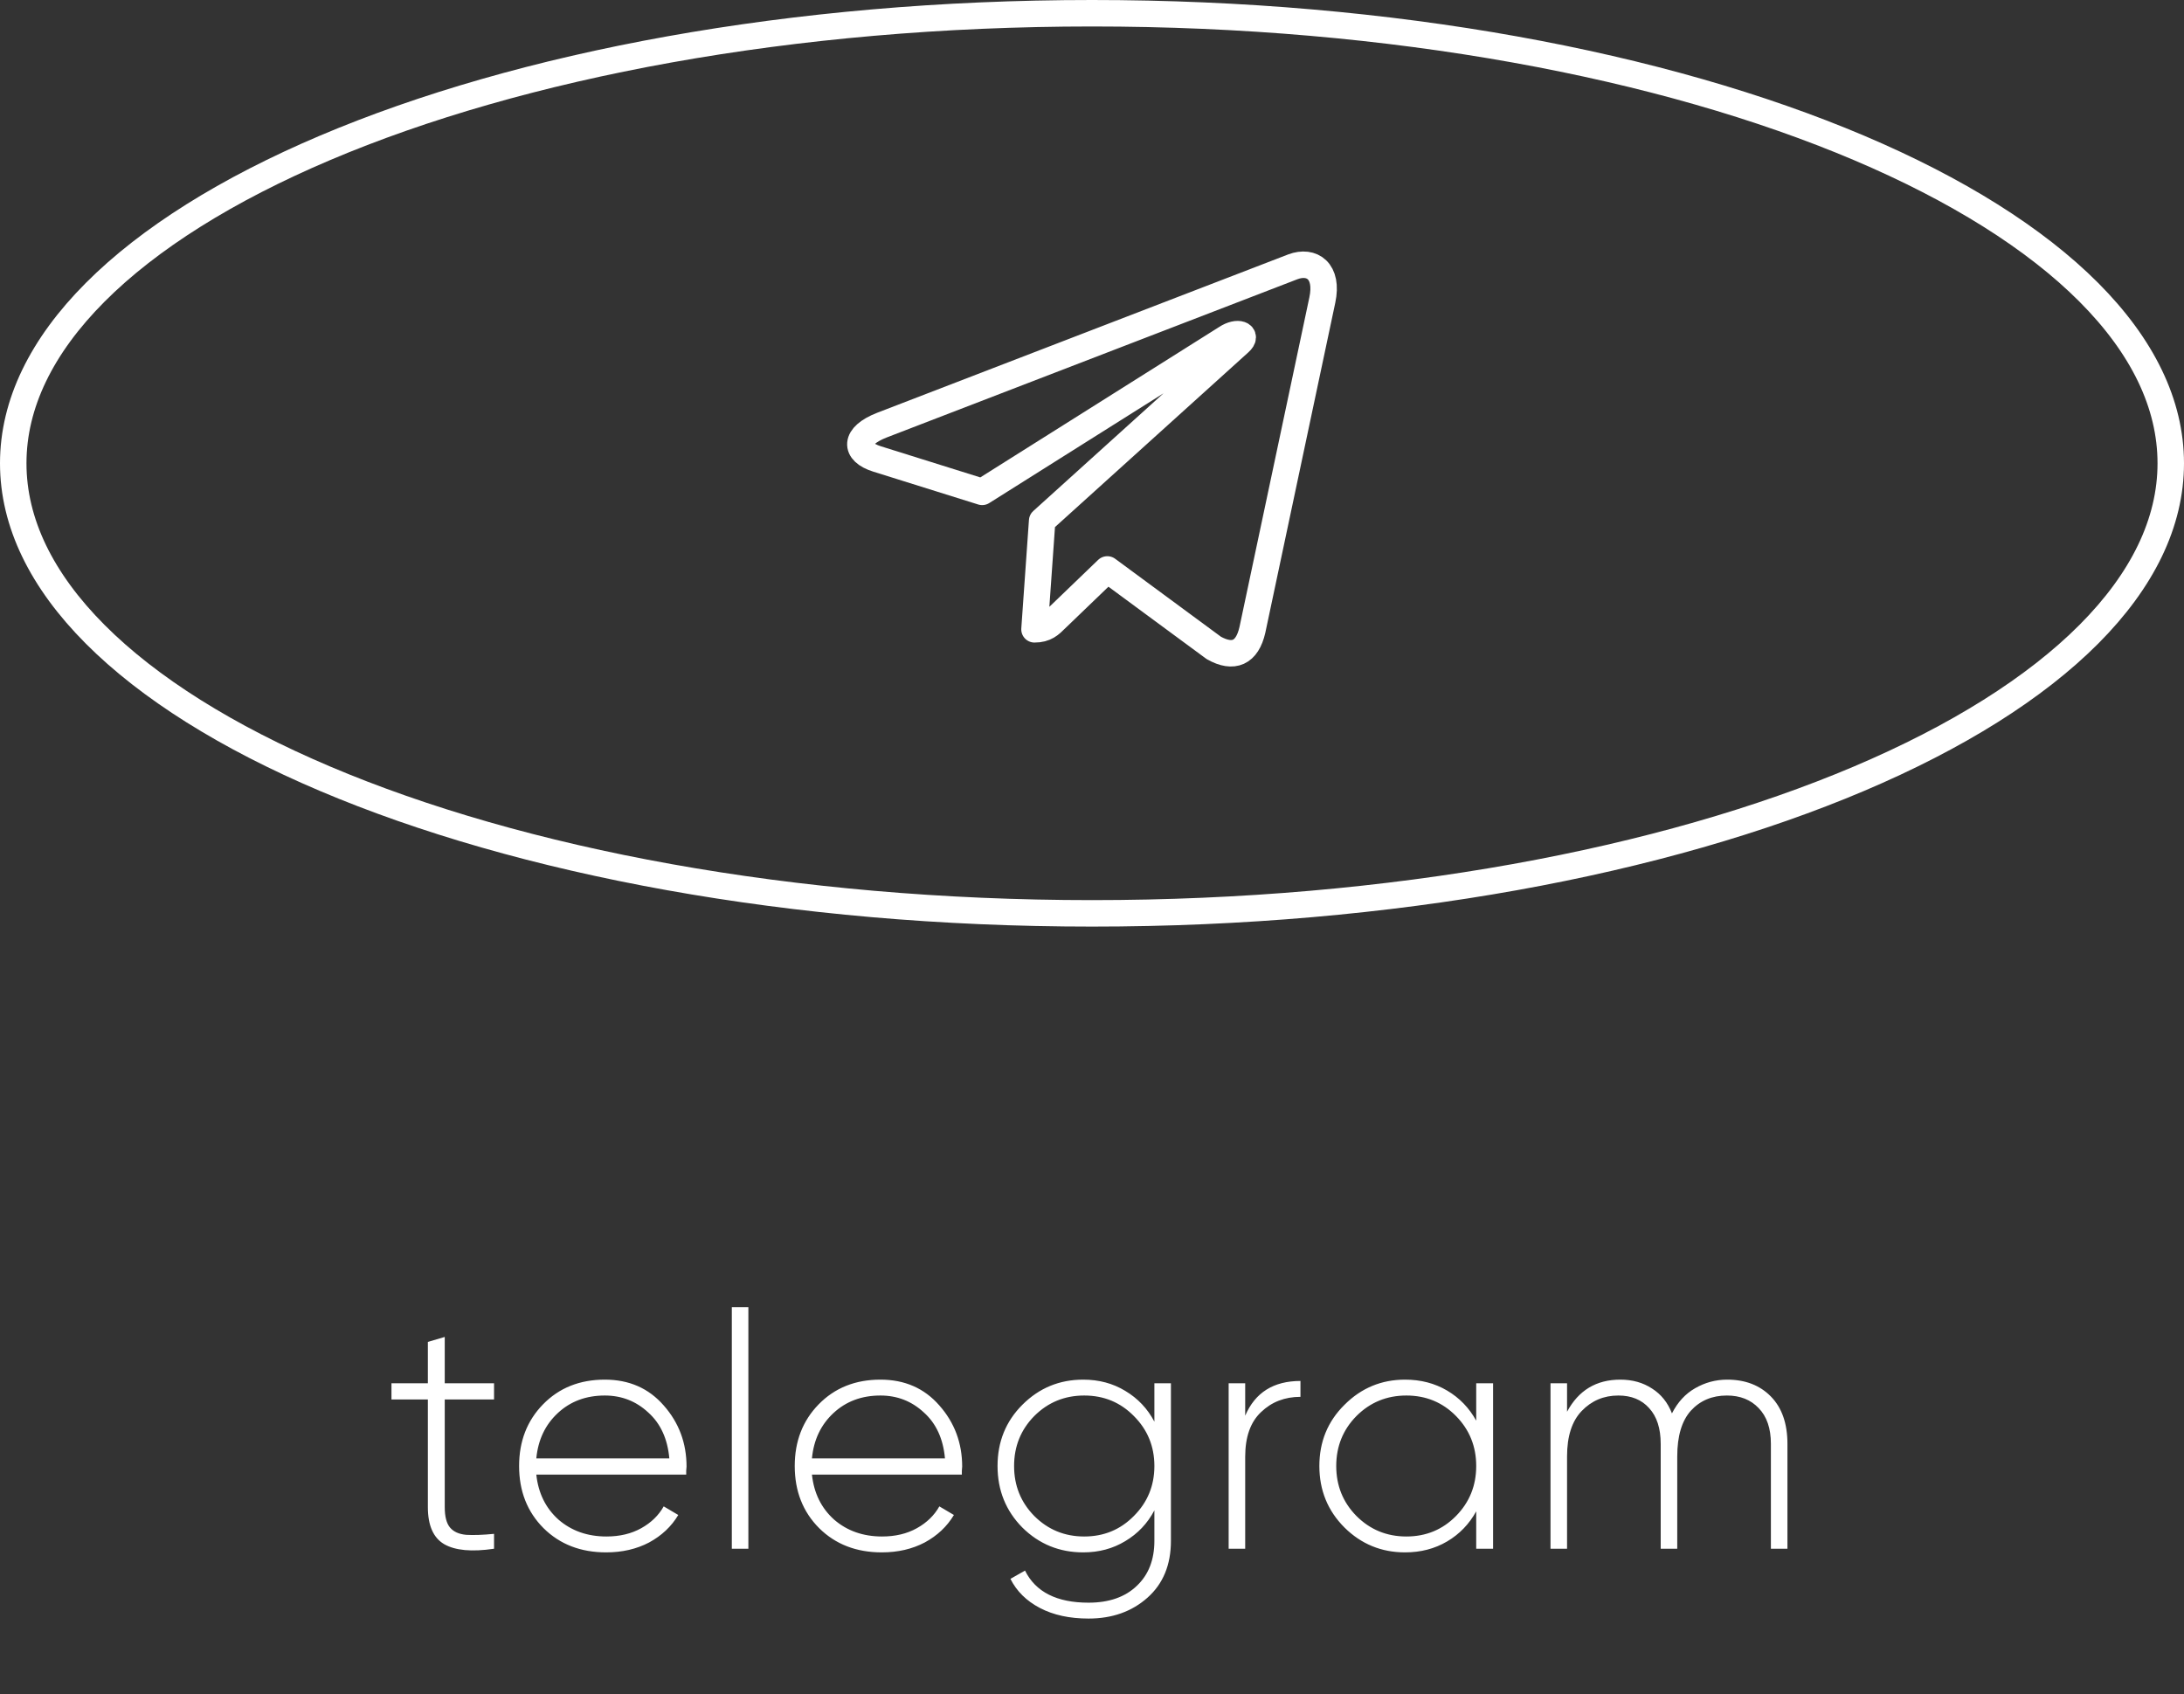 <?xml version="1.0" encoding="UTF-8"?> <svg xmlns="http://www.w3.org/2000/svg" width="165" height="128" viewBox="0 0 165 128" fill="none"><rect x="0" y="0" width="165" height="128" fill="#333333" stroke="none"/> <path d="M37.325 105.725H33.6V113.85C33.6 114.567 33.733 115.083 34 115.4C34.267 115.717 34.675 115.9 35.225 115.95C35.775 115.983 36.475 115.958 37.325 115.875V117C35.642 117.25 34.383 117.133 33.55 116.65C32.733 116.167 32.325 115.233 32.325 113.85V105.725H29.575V104.5H32.325V101.375L33.6 101V104.5H37.325V105.725ZM45.693 104.225C47.526 104.225 49.009 104.875 50.143 106.175C51.293 107.475 51.868 109.017 51.868 110.8C51.868 110.867 51.859 110.967 51.843 111.1C51.843 111.233 51.843 111.333 51.843 111.4H40.518C40.668 112.8 41.226 113.933 42.193 114.8C43.176 115.65 44.384 116.075 45.818 116.075C46.818 116.075 47.693 115.867 48.443 115.45C49.193 115.033 49.759 114.483 50.143 113.8L51.243 114.45C50.726 115.317 49.993 116.008 49.043 116.525C48.093 117.025 47.009 117.275 45.793 117.275C43.876 117.275 42.301 116.667 41.068 115.45C39.834 114.217 39.218 112.65 39.218 110.75C39.218 108.883 39.818 107.333 41.018 106.1C42.234 104.85 43.793 104.225 45.693 104.225ZM45.693 105.425C44.276 105.425 43.093 105.867 42.143 106.75C41.193 107.633 40.651 108.775 40.518 110.175H50.568C50.434 108.692 49.901 107.533 48.968 106.7C48.051 105.85 46.959 105.425 45.693 105.425ZM55.289 117V98.75H56.539V117H55.289ZM66.517 104.225C68.35 104.225 69.834 104.875 70.967 106.175C72.117 107.475 72.692 109.017 72.692 110.8C72.692 110.867 72.683 110.967 72.667 111.1C72.667 111.233 72.667 111.333 72.667 111.4H61.342C61.492 112.8 62.05 113.933 63.017 114.8C64 115.65 65.209 116.075 66.642 116.075C67.642 116.075 68.517 115.867 69.267 115.45C70.017 115.033 70.584 114.483 70.967 113.8L72.067 114.45C71.55 115.317 70.817 116.008 69.867 116.525C68.917 117.025 67.834 117.275 66.617 117.275C64.7 117.275 63.125 116.667 61.892 115.45C60.658 114.217 60.042 112.65 60.042 110.75C60.042 108.883 60.642 107.333 61.842 106.1C63.059 104.85 64.617 104.225 66.517 104.225ZM66.517 105.425C65.1 105.425 63.917 105.867 62.967 106.75C62.017 107.633 61.475 108.775 61.342 110.175H71.392C71.258 108.692 70.725 107.533 69.792 106.7C68.875 105.85 67.784 105.425 66.517 105.425ZM87.213 104.5H88.463V116.4C88.463 118.217 87.872 119.65 86.689 120.7C85.505 121.75 84.022 122.275 82.239 122.275C80.805 122.275 79.58 122.008 78.564 121.475C77.547 120.942 76.805 120.208 76.338 119.275L77.439 118.65C78.239 120.267 79.838 121.075 82.239 121.075C83.788 121.075 85.005 120.65 85.888 119.8C86.772 118.967 87.213 117.833 87.213 116.4V114.1C86.697 115.083 85.963 115.858 85.013 116.425C84.08 116.992 83.022 117.275 81.838 117.275C80.038 117.275 78.505 116.65 77.239 115.4C75.989 114.133 75.364 112.583 75.364 110.75C75.364 108.917 75.989 107.375 77.239 106.125C78.505 104.858 80.038 104.225 81.838 104.225C83.022 104.225 84.08 104.508 85.013 105.075C85.963 105.642 86.697 106.417 87.213 107.4V104.5ZM78.138 114.525C79.172 115.558 80.43 116.075 81.913 116.075C83.397 116.075 84.647 115.558 85.663 114.525C86.697 113.492 87.213 112.233 87.213 110.75C87.213 109.267 86.697 108.008 85.663 106.975C84.647 105.942 83.397 105.425 81.913 105.425C80.43 105.425 79.172 105.942 78.138 106.975C77.122 108.008 76.614 109.267 76.614 110.75C76.614 112.233 77.122 113.492 78.138 114.525ZM94.074 106.95C94.824 105.2 96.216 104.325 98.249 104.325V105.525C97.066 105.525 96.074 105.908 95.274 106.675C94.474 107.425 94.074 108.55 94.074 110.05V117H92.824V104.5H94.074V106.95ZM111.527 104.5H112.802V117H111.527V114.175C110.993 115.142 110.26 115.9 109.327 116.45C108.393 117 107.335 117.275 106.152 117.275C104.368 117.275 102.843 116.65 101.577 115.4C100.31 114.133 99.677 112.583 99.677 110.75C99.677 108.917 100.31 107.375 101.577 106.125C102.843 104.858 104.368 104.225 106.152 104.225C107.335 104.225 108.393 104.5 109.327 105.05C110.26 105.6 110.993 106.358 111.527 107.325V104.5ZM102.477 114.525C103.51 115.558 104.768 116.075 106.252 116.075C107.735 116.075 108.985 115.558 110.002 114.525C111.018 113.492 111.527 112.233 111.527 110.75C111.527 109.267 111.018 108.008 110.002 106.975C108.985 105.942 107.735 105.425 106.252 105.425C104.768 105.425 103.51 105.942 102.477 106.975C101.46 108.008 100.952 109.267 100.952 110.75C100.952 112.233 101.46 113.492 102.477 114.525ZM130.49 104.225C131.857 104.225 132.957 104.65 133.79 105.5C134.623 106.35 135.04 107.542 135.04 109.075V117H133.79V109.075C133.79 107.908 133.482 107.008 132.865 106.375C132.265 105.742 131.465 105.425 130.465 105.425C129.348 105.425 128.44 105.808 127.74 106.575C127.057 107.342 126.715 108.492 126.715 110.025V117H125.465V109.075C125.465 107.908 125.173 107.008 124.59 106.375C124.023 105.742 123.248 105.425 122.265 105.425C121.165 105.425 120.24 105.817 119.49 106.6C118.757 107.367 118.39 108.508 118.39 110.025V117H117.14V104.5H118.39V106.65C119.257 105.033 120.598 104.225 122.415 104.225C123.332 104.225 124.132 104.45 124.815 104.9C125.498 105.333 125.998 105.958 126.315 106.775C126.748 105.925 127.332 105.292 128.065 104.875C128.815 104.442 129.623 104.225 130.49 104.225Z" fill="white"></path> <path d="M164 35C164 39.491 161.859 43.855 157.809 47.917C153.754 51.984 147.837 55.692 140.446 58.828C125.667 65.098 105.181 69 82.5 69C59.819 69 39.333 65.098 24.554 58.828C17.163 55.692 11.246 51.984 7.191 47.917C3.141 43.855 1 39.491 1 35C1 30.509 3.141 26.145 7.191 22.082C11.246 18.016 17.163 14.308 24.554 11.172C39.333 4.902 59.819 1 82.5 1C105.181 1 125.667 4.902 140.446 11.172C147.837 14.308 153.754 18.016 157.809 22.082C161.859 26.145 164 30.509 164 35Z" stroke="white" stroke-width="2"></path> <path d="M99.9 22.672L94.619 47.581C94.22 49.339 93.181 49.776 91.704 48.948L83.657 43.018L79.774 46.753C79.344 47.182 78.984 47.542 78.156 47.542L78.734 39.346L93.65 25.868C94.298 25.29 93.509 24.969 92.642 25.547L74.203 37.158L66.264 34.673C64.538 34.134 64.507 32.947 66.624 32.118L97.674 20.156C99.111 19.617 100.369 20.477 99.9 22.672Z" stroke="white" stroke-width="2" stroke-miterlimit="10" stroke-linecap="round" stroke-linejoin="round"></path> </svg> 